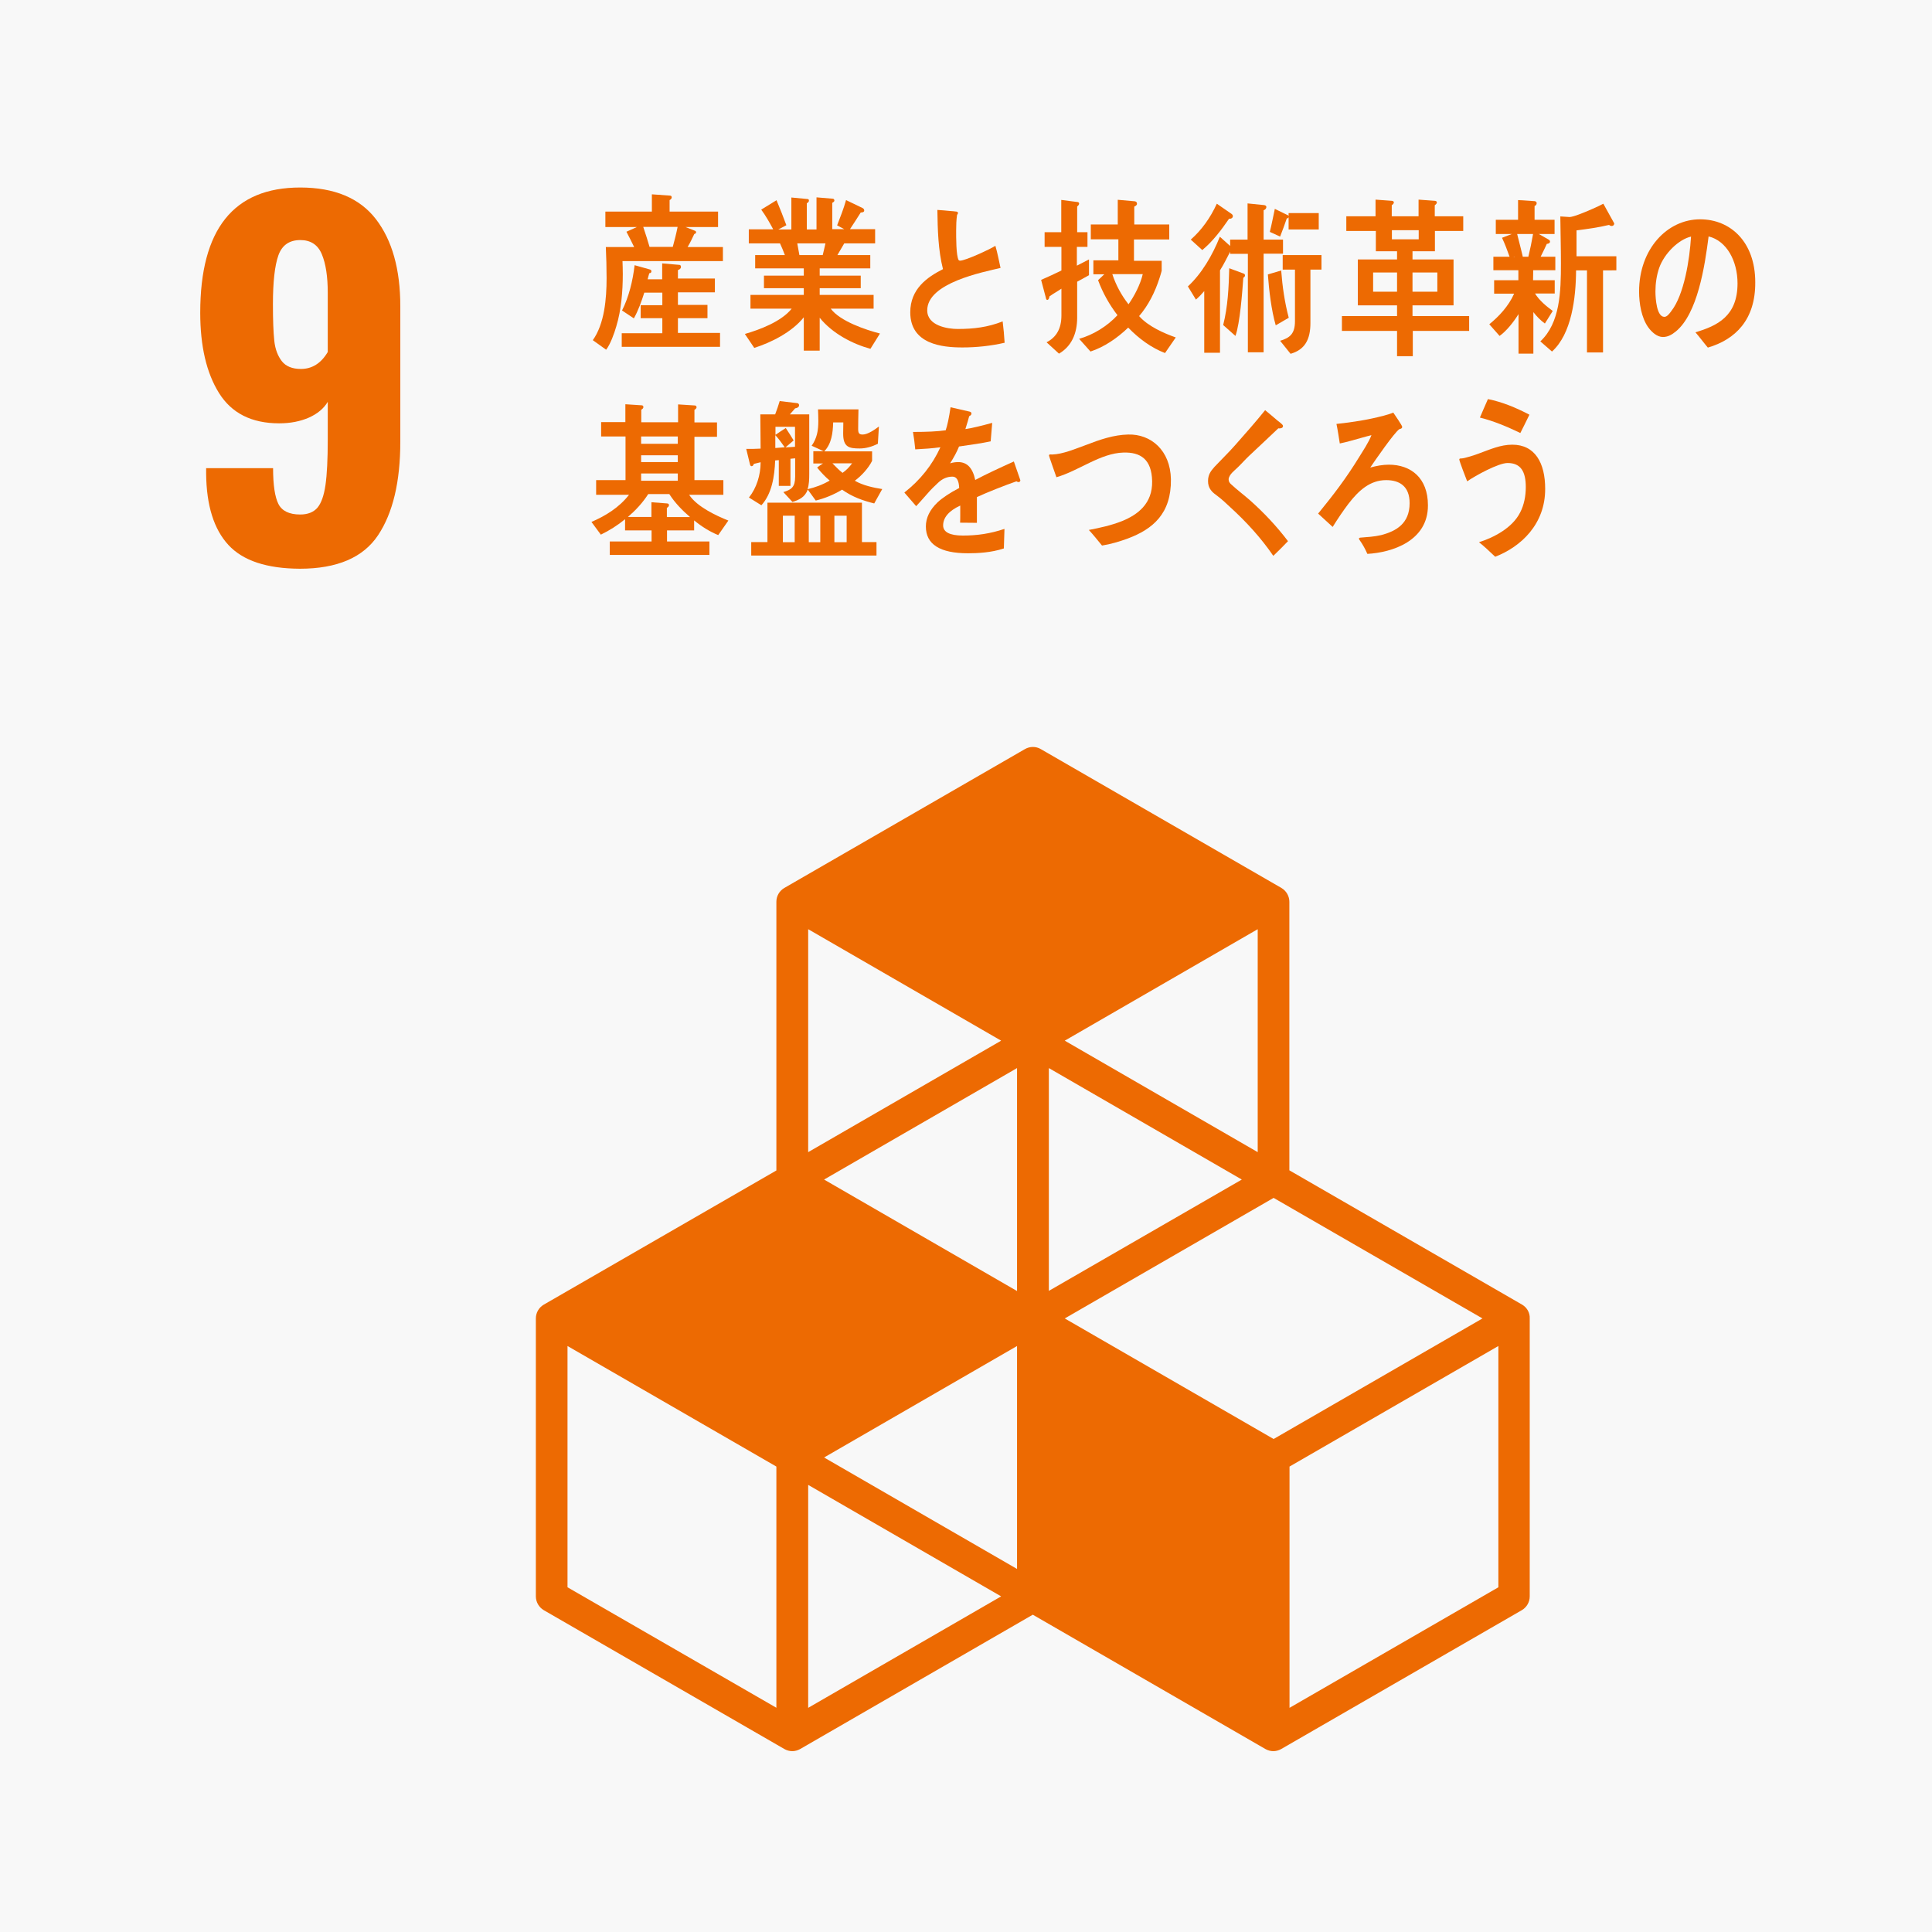 <?xml version="1.0" encoding="utf-8"?>
<!-- Generator: Adobe Illustrator 25.2.3, SVG Export Plug-In . SVG Version: 6.00 Build 0)  -->
<svg version="1.1" id="レイヤー_1" xmlns="http://www.w3.org/2000/svg" xmlns:xlink="http://www.w3.org/1999/xlink" x="0px"
	 y="0px" viewBox="0 0 1275.6 1275.6" style="enable-background:new 0 0 1275.6 1275.6;" xml:space="preserve">
<style type="text/css">
	.st0{fill:#F8F8F8;}
	.st1{fill:#ED6A02;}
</style>
<g>
	<rect x="-2.6" y="-3.8" class="st0" width="1282.4" height="1282.4"/>
	<path class="st1" d="M150.8,359.8c-9.6-10.4-14.5-26.1-14.7-47.1v-3.6h44.2c0,11.1,1.2,19,3.5,23.6c2.3,4.6,7.1,7,14.4,7
		c5,0,8.8-1.5,11.4-4.5c2.5-3,4.3-8,5.3-15c1-7,1.5-17,1.5-30.1v-24.8c-2.6,4.4-6.8,7.9-12.4,10.4c-5.7,2.5-12.2,3.8-19.7,3.8
		c-18.2,0-31.4-6.7-39.7-20c-8.3-13.3-12.4-31-12.4-53c0-55.1,22-82.7,66-82.7c22.6,0,39.3,7,50,20.9c10.7,13.9,16.1,33.1,16.1,57.5
		v89.4c0,26.5-4.9,47.1-14.7,61.8c-9.8,14.7-27,22.1-51.6,22.1C176.1,375.4,160.4,370.2,150.8,359.8z M216.4,232.4v-39.1
		c0-10.7-1.3-19.2-3.9-25.4c-2.6-6.3-7.4-9.4-14.2-9.4c-7.3,0-12.1,3.4-14.5,10.1c-2.4,6.8-3.6,17.5-3.6,32.3
		c0,10.5,0.3,18.5,0.9,24.1c0.6,5.6,2.3,10,5,13.5c2.7,3.4,6.9,5.1,12.6,5.1C206,243.6,212,239.9,216.4,232.4z"/>
	<path class="st1" d="M1005,861.4l-153.7-88.7V595.4c0-3.7-2-7.2-5.2-9.1l-158.9-91.7c-3.2-1.9-7.2-1.9-10.5,0l-158.9,91.7
		c-3.2,1.9-5.2,5.3-5.2,9.1v177.4L359,861.4c-3.2,1.9-5.2,5.3-5.2,9.1V1054c0,3.7,2,7.2,5.2,9.1l158.9,91.7c1.6,0.9,3.4,1.4,5.2,1.4
		c1.8,0,3.6-0.5,5.2-1.4l153.6-88.7l153.6,88.7c1.6,0.9,3.4,1.4,5.2,1.4c1.8,0,3.6-0.5,5.2-1.4l158.9-91.7c3.2-1.9,5.2-5.3,5.2-9.1
		V870.5C1010.2,866.8,1008.2,863.3,1005,861.4z M671.5,1035.9l-127.4-73.6l127.4-73.6V1035.9z M819.9,778.8l-127.4,73.5V705.2
		L819.9,778.8z M671.5,852.4l-127.4-73.6l127.4-73.6V852.4z M703,870.5l137.9-79.6l137.9,79.6l-137.9,79.6L703,870.5z M830.4,760.7
		L703,687.1l127.4-73.6V760.7z M661,687.1l-127.4,73.6V613.5L661,687.1z M512.7,1127.6L374.7,1048V888.7l137.9,79.6V1127.6z
		 M533.6,1127.6V980.4L661,1054L533.6,1127.6z M989.3,1048l-137.9,79.6V968.3l137.9-79.6V1048z"/>
	<path class="st1" d="M411,172.3c0.1,2.9,0.2,5.7,0.2,8.6c0,11.4-1,23.8-4.3,34.6c-1.3,4.6-3.9,11.8-6.7,15.4l-8.8-6.3
		c7.7-10.8,9.1-27.3,9.1-41c0-6.8-0.2-13.7-0.5-20.5h18.7c-1.7-3.4-3.3-6.8-5.1-10.1l6.9-3.1h-20.8v-10.2h30.7v-11.4l11.3,0.8
		c0.8,0,1.8,0,1.8,1.3c0,0.8-0.9,1.5-1.4,1.7v7.6h32v10.2h-21.5l6.1,2.4c0.4,0.1,0.9,0.4,0.9,1.1c0,0.7-0.8,1-1.2,1.1
		c-1.4,2.9-2.7,5.8-4.4,8.6h23.3v9.3H411z M410.5,229v-9h26.8v-9.9H423v-8.6h14.3v-8.3h-11.9c-1.8,5.7-4,11.9-6.9,17l-7.8-5.2
		c4.5-8.9,7.1-19.6,8.3-29.9l10,2.8c0.4,0.1,1.1,0.4,1.1,1.2c0,0.9-0.7,1.3-1.4,1.3c-0.4,1.3-0.8,2.7-1.1,4h9.6v-10.5l11.5,1
		c0.6,0,0.9,0.8,0.9,1.4c0,1.1-1.2,1.8-2,2v5.6h24.4v9.1h-24.4v8.3h19.5v8.8h-19.5v9.7h27.8v9.2H410.5z M424.7,149.8
		c1.3,3.7,3.3,10.2,4.4,14c-1.4,0.6-3.5,1.1-4.8-0.8h19.9c1.2-4.4,2.3-8.7,3.2-13.2H424.7z"/>
	<path class="st1" d="M574.7,230.3c-11.8-3.2-25.1-10.1-33.5-20.5v21.7h-10.5v-22c-7.9,9.9-21.7,16.7-32.7,20.2l-6.2-9.2
		c9.7-2.8,24-8.1,30.9-16.7h-27.2v-9.1h35.2v-4.4h-26.3v-8.3h26.3v-4.8h-32.1v-8.8h19.6c-1-2.6-2-5.2-3.2-7.7h-20.6v-9.3h16.1
		c-2.4-4.5-4.9-8.9-7.9-13l10.1-6.2c2.3,5.4,4.4,10.9,6.5,16.5l-5.3,2.8h8.6v-21.1l10.6,1c0.6,0,1,0.3,1,1.1s-0.8,1.4-1.4,1.7v17.3
		h6.4v-21.2l10.8,0.9c0.6,0,1,0.6,1,1.2c0,0.8-1,1.3-1.4,1.5v17.4h7.9l-4.7-2.5c2.1-5.5,4.3-10.9,5.9-16.7l10.8,5.2
		c0.6,0.3,1.2,0.8,1.2,1.7c0,1.2-1.6,1.3-2.3,1.3c-2.4,3.8-4.7,7.4-7.1,11h16.6v9.4h-20.4c-1.5,2.6-3,5.2-4.5,7.7h21.7v8.8h-33.4
		v4.8h27.1v8.3h-27.1v4.4h35.6v9.1h-28.3c6.1,8.3,23.4,14.1,32.5,16.4L574.7,230.3z M526.4,160.7l1.4,7.7h15.4
		c0.7-2.6,1.2-5.2,1.8-7.7H526.4z"/>
	<path class="st1" d="M635.4,229.4c-13.3,0-34.4-2.1-34.4-23.2c0-15.4,11.1-23.2,21.6-28.5c-3.2-12.7-3.5-25.9-3.7-39.1
		c2.8,0.2,5.7,0.4,8.4,0.7c1.4,0.1,2.8,0.2,4.2,0.4c0.5,0.1,1,0.3,1,1c0,0.4-0.4,0.9-0.6,1.2c-0.5,3.3-0.6,6.9-0.6,10.2
		c0,4.1-0.1,16.9,1.7,19.7c0.2,0.2,0.6,0.3,0.9,0.3c3.5,0,19.7-7.5,23.3-9.8c1.4,4.7,2.3,9.7,3.4,14.6c-11.6,2.8-48.4,9.8-48.4,28
		c0,10.3,13.7,12.3,20.1,12.3c10.5,0,19.8-1.1,29.7-5c0.6,4.6,1,9.4,1.3,14.1C654.2,228.4,644.7,229.4,635.4,229.4z"/>
	<path class="st1" d="M711.2,186v23.7c0,10.6-3.8,19-12,23.8l-8.2-7.5c6.6-3.4,9.8-9.2,9.8-17.7v-17.7c-2.6,1.8-5.3,3.2-7.9,5.1
		c-0.1,0.9-0.5,2.3-1.4,2.3c-0.6,0-0.8-0.5-0.9-1.1l-3.2-12.1c4.5-2,9-4,13.4-6.2V163h-11.1v-9.7h11v-21.3l10.8,1.4c0.4,0,1,0.4,1,1
		c0,0.8-0.8,1.6-1.3,1.9v17h6.8v9.7h-7v12.4l8-4.1v10.4C716.5,183.2,713.8,184.5,711.2,186z M769.2,233.1
		c-8.9-3.4-17.3-9.5-24.3-16.8c-7.3,7-15.8,12.8-24.9,15.8l-7.5-8.4c9-2.5,18.5-8.2,25.3-15.6c-5.3-6.9-9.7-14.7-12.8-23.1l4.1-3.9
		h-7.2v-9.2h16.5V158h-18.2v-9.8H738v-16.3l11.2,1c0.8,0.1,1.5,0.5,1.5,1.7c0,0.9-1.2,1.6-1.8,1.8v11.8h23.1v9.9h-23.3v14.1H767v6.6
		c0,0.3-1.2,4.1-1.4,4.7c-3,9.4-7.4,18.1-13.5,25.2c5.8,6.7,16.5,11.4,24.2,14.1L769.2,233.1z M734.4,181
		c2.4,7.3,6.1,14.1,10.7,19.9c3.8-5.4,7.8-13,9.4-19.9H734.4z"/>
	<path class="st1" d="M834.3,167.5v65.1h-10.4v-65h-11.7v-1.4c-2.2,4.2-4.2,8.4-6.7,12.3v54.4h-10.4v-40.7c-1.7,2-3.5,3.9-5.5,5.6
		l-5.3-8.7c9.1-8.4,16.2-20.5,21.1-32.8l6.8,6.1v-4.2h11.5v-23.9l10.8,1.1c0.7,0.1,1.6,0.3,1.6,1.3c0,1.1-1,1.9-1.8,2.1v19.4h12.8
		v9.3H834.3z M811.5,144.4c-5.2,7.6-10.9,15.1-17.7,20.7l-7.6-6.9c7.2-6.3,13-14.5,17.2-23.7l9.7,6.7c0.5,0.4,0.9,0.8,0.9,1.5
		C814,144.1,812.4,144.6,811.5,144.4z M820.9,183.4c-0.7,9.5-2.2,30.1-5.2,38.4l-8.1-7.2c3.1-12.1,3.7-25.1,4-37.5l9.7,3.6
		c0.4,0.1,0.7,0.7,0.7,1.1C822.1,182.5,821.3,183.2,820.9,183.4z M842.3,214.8c-2.9-10-4.4-23-5.2-33.6l8.8-2.6
		c0.8,10.5,2.3,21.1,5,31.2L842.3,214.8z M850.8,151.5v-8.2c-0.1,0.7-0.7,0.9-1.2,0.9c-1.4,4-2.8,8-4.4,12l-6.8-3.1
		c1.3-5.1,2.2-10.2,3.3-15.2l8.8,4.3l0.3,0.5v-2h19.9v10.8H850.8z M865.2,178v35.3c0,11.1-3.8,17.6-13.1,20.3l-6.9-8.6
		c6.4-1.9,9.8-4.6,9.8-12.9V178h-8.1v-9.6h25.6v9.6H865.2z"/>
	<path class="st1" d="M932.8,218.5v16.7h-10.4v-16.7h-36.4v-9.8h36.4v-7.1h-25.9v-30.3h25.9v-5.4h-14v-13.4h-19.5v-9.7h19.3v-11
		l10.9,0.8c0.5,0,1.2,0.4,1.2,1.1c0,0.7-0.9,1.5-1.4,1.8v7.3h17.7v-11l10.9,0.8c0.5,0,1.2,0.4,1.2,1.1c0,0.7-0.9,1.5-1.4,1.8v7.3
		h18.8v9.7h-18.7v13.4h-14.8v5.4h27.1v30.3h-27.1v7.1H970v9.8H932.8z M922.4,179.9h-15.8v12.7h15.8V179.9z M936.6,152H919v6h17.7
		V152z M949,179.9h-16.4v12.7H949V179.9z"/>
	<path class="st1" d="M1012.3,178.4l-0.1,6.6h14.3v8.8h-13c3,4.8,7.5,8.4,11.7,11.5l-5.2,8.3c-2.8-2-5.3-4.6-7.6-7.5v27.4h-9.8
		v-26.1c-3.4,5.4-7.8,11-12.5,14.4l-6.8-7.7c6.3-5.1,12.7-11.9,16.4-20.2h-13.2V185h16v-6.6H986v-8.9h10.7c-1.5-4.2-3.1-8.5-5-12.5
		l6.5-2.5h-10.6v-9.4h14.7v-13l10.9,0.7c0.6,0,1.4,0.5,1.4,1.3c0,1-0.7,1.7-1.4,1.9v9.1h13.2v9.4H1016l6.5,3.7
		c0.6,0.3,0.9,0.9,0.9,1.2c0,1.3-1.3,1.6-2.1,1.6c-1.3,2.9-2.7,5.7-4.1,8.5h9.7v8.9H1012.3z M1001.7,154.5c1,4.1,3.5,13.5,4.3,17.7
		c-1.8,0.9-4.9-3.5-6.7-2.7h9.8c1.2-4.9,2.2-9.9,3.1-15H1001.7z M1058.4,178.5v54.2h-10.6v-54.2h-7.2c-0.1,18.4-3,42-15.9,53.6
		l-7.7-6.7c13.1-12.2,13.6-33,13.6-51.5c0-10.3-0.3-20.7-0.4-31l6.3,0.4c1.1-0.1,3.7-0.8,6.2-1.8c4.4-1.6,13.1-5.4,15.9-7l7.2,13
		c0,1.1-0.8,1.7-1.6,1.7c-0.6,0-1.3-0.2-1.8-0.7c-7.1,1.7-14.3,2.7-21.5,3.6v17.1h26.3v9.3H1058.4z"/>
	<path class="st1" d="M1127.6,229.5c-2.8-3.3-5.4-6.9-8.2-10.1c14.4-4.3,27.8-10.6,27.8-32.3c0-14.7-7.1-28.1-19.1-31
		c-2.5,19.7-7.3,51.1-21.7,62.8c-2.7,2.2-5.3,3.6-8.5,3.6c-3.8,0-7.4-3.2-9.8-6.6c-4.3-6.2-5.9-15.4-5.9-23.4
		c0-28,18.5-47.7,40.3-47.7c20.1,0,36.4,15,36.4,41.5C1159.1,211.2,1145.7,224.2,1127.6,229.5z M1095.5,176.8
		c-1.7,4.9-2.5,10.3-2.5,15.6c0,4.7,0.8,16.8,5.9,16.8c1.8,0,3.4-2.2,4.5-3.7c8.6-10.9,12.2-34.4,13.1-49.3
		C1108.3,158.1,1098.9,167.3,1095.5,176.8z"/>
	<path class="st1" d="M474.2,353.3c-5.6-2.3-10.9-5.6-15.9-9.7v6.6h-17.9v7.3h28v8.9h-65.8v-8.9h27.6v-7.3h-17.5v-7.4
		c-5,4.1-10.4,7.5-16,10.2l-6.2-8.4c9.1-3.9,18.2-9.4,24.8-17.9h-21.7V317H413v-28.8h-16.1v-9.5h16v-11.8l10.8,0.7
		c0.6,0,1.1,0.4,1.1,1.2s-0.8,1.4-1.4,1.7v8.3h24.3v-11.8l11,0.7c0.6,0,1.2,0.4,1.2,1.2s-0.9,1.4-1.4,1.7v8.3h14.9v9.5h-14.9V317
		h19.1v9.7H455c5.2,7.9,17.9,13.8,25.9,17L474.2,353.3z M441.9,326.2H428c-3.7,5.8-8.4,10.8-13.4,15.1h15.5v-9.7l10.4,0.8
		c0.5,0,1.2,0.3,1.2,1.1c0,0.9-0.8,1.5-1.4,1.8v6.1h15.3C450.5,337,445.6,332,441.9,326.2z M447.5,288.2h-24.2v4.8h24.2V288.2z
		 M447.5,300.6h-24.2v4.5h24.2V300.6z M447.5,312.6h-24.2v4.8h24.2V312.6z"/>
	<path class="st1" d="M577.2,332.4c-7.6-1.9-14.4-4.3-21.2-9.1c-5.5,3.3-11.3,5.7-17.4,7.2l-5.3-7.3c-1.7,5.1-6,7-10.1,8.2l-6-6.5
		c5.3-1.6,7.8-3.2,7.8-10.2v-12.1l-3.1,0.3v17.9h-7.7v-17l-2.4,0.2c-0.4,10.6-2.2,22.1-9.1,29.6l-8.2-5.1c5-6.3,7.7-14.8,7.7-23.3
		c-1.5,0.3-3,0.8-4.5,1.1c-0.2,0.8-0.7,1.5-1.5,1.5c-0.7,0-1-0.9-1.1-1.5l-2.4-9.9c3.1,0,6.3,0,9.5-0.2c0-7.5-0.2-15.1-0.2-22.6h9.8
		c1.1-2.9,2.1-5.8,3-8.8l11.7,1.4c0.6,0.1,1.1,0.7,1.1,1.3c0,1.5-1.6,2-2.6,2.1c-1.1,1.3-2.3,2.6-3.5,4h12.8v39.4
		c0,3.4-0.1,6.9-1.1,10c5.1-1.2,10-3,14.6-5.7c-3-2.5-5.8-5.5-8.3-8.6c1.2-1,2.6-1.9,3.9-2.7H537v-8.1h6.8l-7.9-3.6
		c3.5-5,4.4-10,4.4-16.3c0-2.5-0.1-5.2-0.2-7.7h26.7c-0.1,4.3-0.2,8.6-0.2,12.9c0,2.8,0.6,3.7,3,3.7c3.3,0,7.9-3.2,10.7-5.3
		l-0.7,11.4c-3.8,1.9-7.9,3.1-11.9,3.1c-7.1,0-11-0.8-11-9.8c0-2.4,0.1-5,0.1-7.4h-6.7c-0.2,7-1.1,14.2-5.9,19.1h31.6v6.3
		c-2.5,5-7.2,10-11.4,13.1c5.3,3.1,12.3,4.6,18.1,5.5L577.2,332.4z M496,366.8v-8.9h10.7v-26h62.4v26h9.6v8.9H496z M524.9,281.8
		h-12.9v5.3c2.3-1.5,4.5-3.1,6.8-4.5c1.8,2.7,3.5,5.4,5.2,8.2l-5.4,4.6l6.3-0.4V281.8z M511.9,287.3v8.5l6.2-0.5
		C516.2,292.6,514.2,289.8,511.9,287.3z M524.7,340.5h-7.8V358h7.8V340.5z M541.6,340.5h-7.6V358h7.6V340.5z M549.6,305.9
		c2.2,2.2,4.3,4.5,6.7,6.3c2.4-1.7,4.5-3.8,6.3-6.3H549.6z M559,340.5h-8.1V358h8.1V340.5z"/>
	<path class="st1" d="M672.5,318.3c-0.5,0-0.9-0.2-1.4-0.5c-6.8,2.3-19.9,7.5-26.1,10.4v17l-11.1-0.1c0.1-1.5,0.1-3.2,0.1-5.1v-6.2
		c-7.6,3.5-11.3,8-11.3,13.1c0,4.4,4.4,6.7,13,6.7c9.4,0,17.9-1.2,27.5-4.4l-0.4,12.9c-8.3,2.8-17.5,3.2-23.7,3.2
		c-18.5,0-27.8-5.9-27.8-17.7c0-5.7,2.6-11,7.7-15.9c3.2-3,8-6.2,14.3-9.5c-0.2-5-1.7-7.5-4.4-7.5c-3.5,0-6.7,1.3-9.7,4.2
		c-1.9,1.8-4.4,4.1-7.3,7.5c-3.5,3.9-5.7,6.5-7,7.8c-1.7-2-4.3-5-7.8-9c10.6-8.3,18.5-18.3,23.8-29.9c-5,0.7-10.6,1.1-16.6,1.4
		c-0.4-4.2-0.9-8.1-1.5-11.5c8.9,0,16.1-0.3,21.6-1.1c1.1-3.2,2.2-8.3,3.2-15.2l12.7,2.9c0.8,0.2,1.1,0.7,1.1,1.3
		c0,0.7-0.5,1.2-1.5,1.7c-0.5,1.9-1.3,4.8-2.5,8.5c4.3-0.6,10.8-2.2,17.7-4.1l-1,12.2c-5.2,1.1-12.2,2.2-20.9,3.4
		c-1.3,3.3-3.5,7.4-5.9,11.1c2.3-0.7,4.2-0.8,5.4-0.8c5.8,0,9.5,3.8,11.2,11.8c7.5-4,16.2-8,25.5-12.2l4.3,12.4
		C673.6,317.9,673.2,318.3,672.5,318.3z"/>
	<path class="st1" d="M744.5,355.6c-5.5,2-11.2,3.7-16.9,4.6c-2.9-3.5-5.7-7.1-8.7-10.3c7.3-1.4,14.7-3,21.8-5.8
		c10.4-4.2,20.3-11.5,20-26.4c-0.3-14.6-7.8-19.2-18.9-18.9c-15.3,0.4-29.4,12-44.3,16.3c-0.5-1.5-4.9-13.8-4.9-14.3
		c0-1.1,1.4-0.7,2-0.7c7.3-0.2,15.7-3.9,22.7-6.4c9-3.5,18.1-6.6,27.6-6.8c15-0.4,27.8,10.4,28.2,29.5
		C773.4,339.2,761.1,349.4,744.5,355.6z"/>
	<path class="st1" d="M840.7,367c-8.3-12.1-18-22.6-28.4-32.1c-2.7-2.5-5.4-5.1-8.2-7.2c-1.7-1.3-3.4-2.4-4.7-4.2
		c-1.3-1.8-1.8-3.7-1.8-5.9c0-4.2,1.8-6.6,4.3-9.4c4.6-4.9,9.3-9.4,13.7-14.4c6.6-7.5,13.3-15,19.7-23c2.7,2.3,5.5,4.5,8.2,6.9
		c1,0.8,2.3,1.7,3.1,2.6c0.3,0.3,0.5,0.6,0.5,1c0,1.5-2.1,1.7-3.1,1.5c-6.2,6-12.6,11.8-19,17.9c-2.7,2.5-5.1,5.3-7.7,7.8
		c-1.2,1.2-2.6,2.3-3.8,3.6c-1,1.1-2.3,2.8-2.3,4.4c0,1.5,0.7,2.4,1.7,3.3c4,3.7,8.4,7,12.4,10.5c9.1,8.1,17.6,17.1,25.1,27
		C847.2,360.6,844,363.9,840.7,367z"/>
	<path class="st1" d="M902.8,365.7c-1.4-3.2-3.1-6.3-5.1-9.1c-0.2-0.3-0.5-0.7-0.5-1c0-0.3,0.5-0.4,0.7-0.6c4.7-0.4,9.3-0.6,14-1.7
		c9.9-2.6,18.8-7.6,18.8-21.1c0-11.3-6.8-15.2-15.5-15.2c-10.5,0-18,6.7-24.8,15.5c-3.8,5-7.2,10.1-10.5,15.4
		c-3.2-2.9-6.4-5.8-9.6-8.8c10.2-12.5,18.4-23.2,27-37.2c2.5-4.1,6.5-10,8.2-14.6c-2.5,0.6-4.9,1.3-7.4,2c-4.4,1.2-9,2.6-13.5,3.5
		c-0.7-4.3-1.3-8.6-2.2-12.9c10.4-1.1,20.8-2.7,31-5.4c2.3-0.6,4.4-1.2,6.5-2.1c0.8,1.2,5.9,8.5,5.9,9.4c0,1.1-1.1,1.4-1.8,1.5
		c-3.3,2.1-16.2,20.8-19.3,25.4c4-1.1,8.1-1.9,12.3-1.9c14.5,0,25.8,8.7,25.8,26.8C942.9,357.2,919.1,364.8,902.8,365.7z"/>
	<path class="st1" d="M987.2,367.6c-3.5-3.3-7-6.7-10.7-9.6c9.5-3,22-9.3,27.2-19.7c2.6-5,3.7-10.9,3.7-16.7
		c0-10.1-3.2-15.9-12-15.9c-6.1,0-21.2,8.3-26.7,12.1c-0.7-1.7-5.2-13.4-5.2-14.4c0-0.8,0.9-0.7,1.3-0.7c2.1,0,9.4-2.4,11.7-3.3
		c7.4-2.7,14.2-5.8,22-5.8c15.1,0,21.7,12.2,21.7,29.1C1020.3,346.1,1004.2,361,987.2,367.6z M1003.8,285.9
		c-8.7-4.2-17.5-7.9-26.7-10.2c1.8-4.1,3.5-8.2,5.3-12.2c9.5,1.9,18.6,5.7,27.4,10.3C1007.8,277.8,1005.9,281.9,1003.8,285.9z"/>
</g>
</svg>
